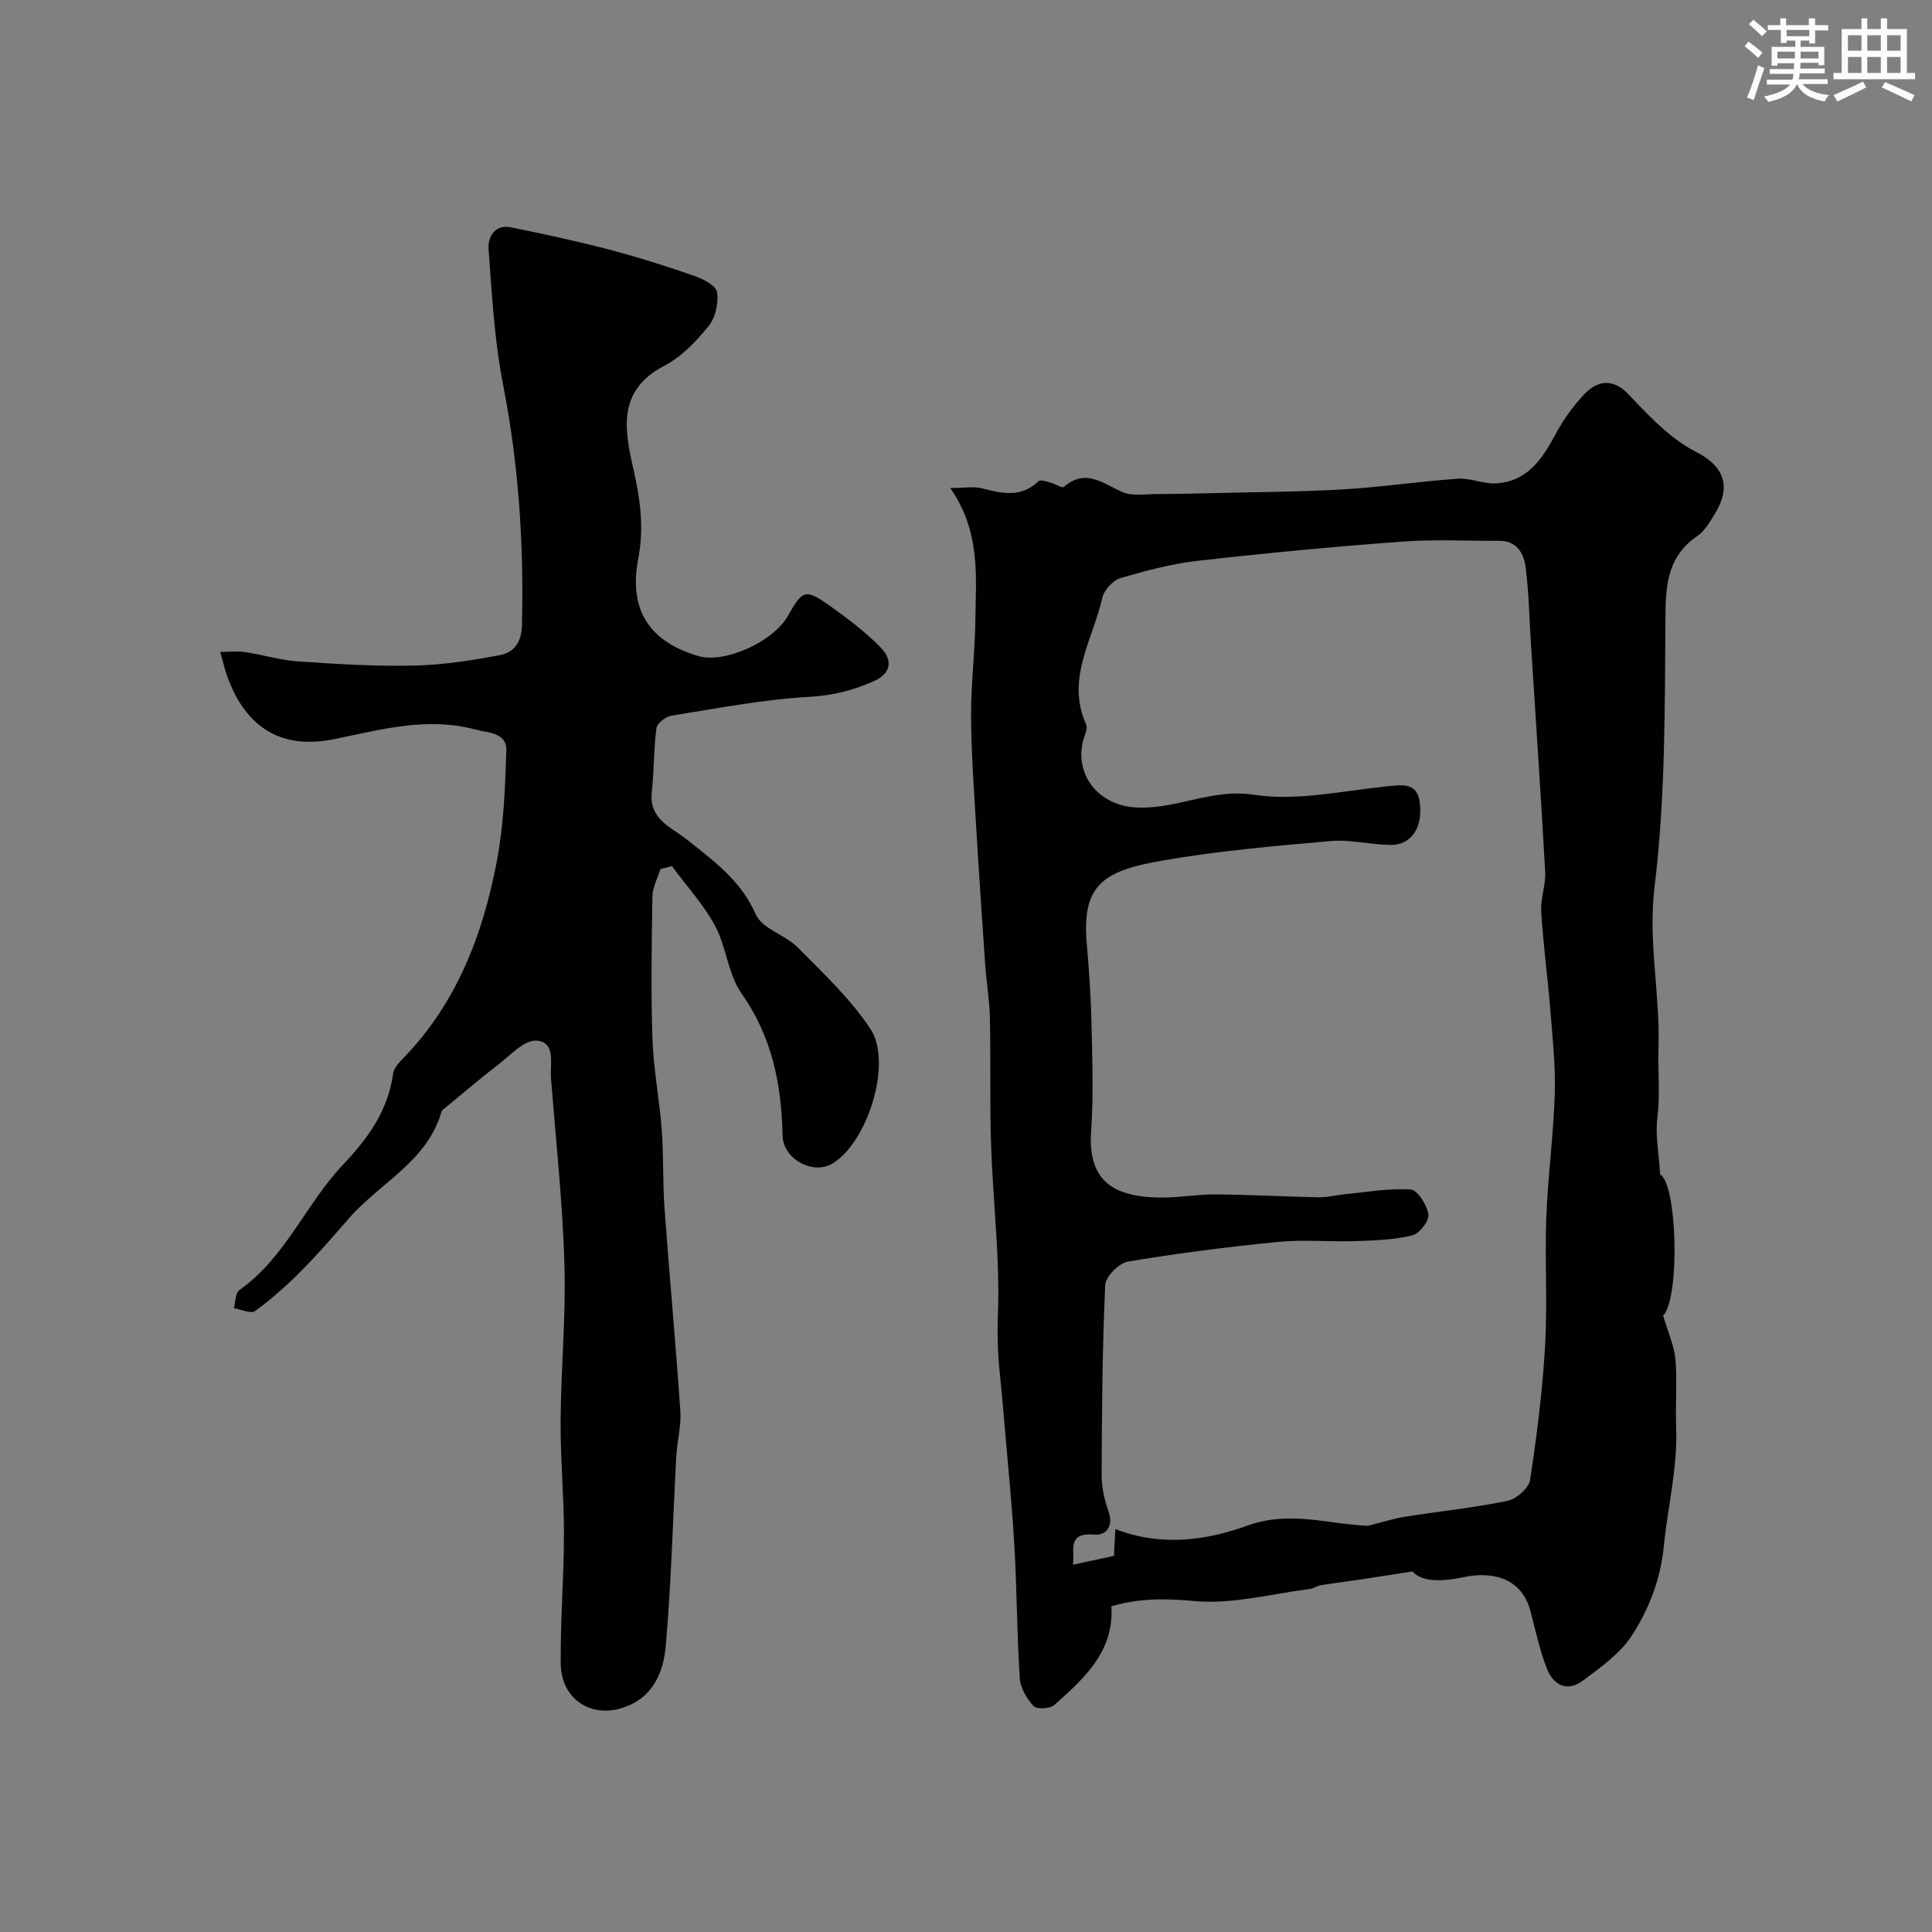 <svg enable-background="new 0 0 400 400" viewBox="0 0 400 400" xmlns="http://www.w3.org/2000/svg"><rect x="0" y="0" width="400" height="400" fill="#808080" stroke="none"/><path d="m343.72 243.18c3.5 1.86 4.17 25.43.62 29.22 1.03 3.52 2.31 6.29 2.55 9.14.39 4.63-.05 9.33.14 13.99.33 8.29-1.72 16.29-2.53 24.39-.71 7.16-3.07 13.16-6.65 18.71-2.42 3.75-6.47 6.59-10.16 9.35-3.19 2.39-6.1.91-7.42-2.5-1.45-3.77-2.35-7.76-3.34-11.69-1.79-7.13-7.89-8.5-13.82-7.27-5.66 1.17-8.96.74-10.68-1.17-4.06.63-7.4 1.16-10.76 1.67-2.74.41-5.49.75-8.22 1.19-.78.13-1.5.67-2.27.77-7.94 1-16 3.21-23.79 2.51-5.94-.54-11.39-.66-17.3 1.08.62 9.3-5.6 14.92-11.79 20.42-.89.79-3.63.95-4.29.25-1.42-1.53-2.75-3.75-2.88-5.77-.59-9.11-.59-18.25-1.11-27.37-.48-8.37-1.33-16.72-2.04-25.08-.3-3.6-.62-7.19-.99-10.78-.42-4.06-.54-8.03-.38-12.17.44-11.54-1.01-23.15-1.41-34.74-.31-8.84-.06-17.7-.25-26.54-.08-3.66-.71-7.3-.97-10.96-.7-10.18-1.39-20.36-1.99-30.54-.42-7.1-.93-14.2-.94-21.3-.01-6.43.8-12.87.88-19.3.11-9.13 1.2-18.45-5.19-27.66 3.14 0 4.95-.35 6.56.07 4.15 1.07 8.12 2.01 11.72-1.48.39-.38 1.72.11 2.57.32.93.24 2.31 1.18 2.67.87 4.5-3.91 8.07-.72 12.09 1.05 2.01.89 4.65.44 7.01.43 4.15-.01 8.3-.11 12.46-.21 8.83-.22 17.66-.25 26.47-.77 7.86-.47 15.68-1.65 23.54-2.2 2.56-.18 5.21 1.09 7.78.97 6.58-.31 9.7-5.03 12.5-10.27 1.61-3 3.67-5.87 6.03-8.32 2.71-2.81 5.91-3.08 8.9.04 2.42 2.53 4.82 5.1 7.45 7.39 2.05 1.79 4.31 3.45 6.73 4.68 5.81 2.97 7.24 7.21 3.84 12.76-1.02 1.66-2.09 3.54-3.63 4.6-5.83 3.99-6.56 9.45-6.61 16.1-.15 18.87.02 37.88-2.26 56.54-1.39 11.34 1.17 22.12.81 33.21-.15 4.84.38 9.75-.24 14.72-.44 3.52.32 7.21.59 11.65zm-60.48 72.72c2.54-.63 5.05-1.45 7.62-1.87 7.09-1.13 14.26-1.85 21.28-3.3 1.83-.38 4.39-2.64 4.65-4.33 1.41-9.22 2.57-18.51 3.11-27.82.51-8.8-.09-17.66.24-26.48.32-8.54 1.49-17.06 1.76-25.6.18-5.77-.46-11.58-.92-17.35-.55-6.81-1.47-13.58-1.89-20.39-.17-2.73.97-5.54.82-8.28-.85-15.49-1.92-30.97-2.9-46.46-.35-5.43-.46-10.88-1.1-16.28-.36-3-1.69-5.79-5.55-5.77-6.69.03-13.4-.33-20.05.16-14.08 1.05-28.15 2.37-42.18 3.96-5.45.62-10.86 2.04-16.14 3.6-1.56.46-3.4 2.46-3.76 4.05-1.92 8.6-7.61 16.77-3.37 26.22.43.95-.43 2.48-.7 3.74-1.53 7.01 3.42 12.78 10.37 13.42 8.52.78 16.05-3.95 25-2.58 8.92 1.37 18.42-.8 27.63-1.74 3.34-.34 6.31-.82 6.81 3.51.61 5.22-1.89 8.71-6.19 8.63-4.1-.08-8.24-1.16-12.27-.81-11.58 1.02-23.21 2.02-34.65 4.01-12.11 2.1-16.92 4.77-15.87 17.05.46 5.42.86 10.86.98 16.3.17 7.54.46 15.12-.06 22.63-.69 9.78 3.87 13.59 13.92 13.82 3.95.09 7.91-.68 11.86-.65 7.12.05 14.23.46 21.35.6 1.79.03 3.58-.46 5.38-.64 4.56-.44 9.15-1.28 13.66-.97 1.42.1 3.38 3.22 3.66 5.16.19 1.33-1.88 3.98-3.36 4.34-3.79.91-7.8 1.05-11.73 1.18-5.33.18-10.7-.36-15.98.16-10.42 1.02-20.82 2.35-31.14 4.08-1.86.31-4.63 3.11-4.71 4.86-.59 13.06-.69 26.14-.74 39.22-.01 2.55.56 5.21 1.42 7.62 1.11 3.11-.53 5.03-2.88 4.82-5.8-.5-4.06 3.2-4.47 6.23 3.1-.66 5.76-1.23 8.49-1.82.08-1.63.18-3.69.27-5.56 9.63 3.75 19.03 2.28 27.2-.66 8.97-3.24 16.61-.36 25.13-.01z" fill="#010103"/><path d="m136.73 179.92c-.58 1.9-1.62 3.79-1.65 5.71-.17 9.86-.32 19.73.01 29.58.21 6.21 1.44 12.38 1.91 18.59.41 5.43.19 10.9.58 16.33 1.02 14.02 2.32 28.02 3.28 42.04.21 3.06-.67 6.18-.84 9.28-.72 13.1-1.03 26.23-2.18 39.29-.48 5.47-2.61 10.77-8.88 12.83-6.69 2.2-12.81-1.84-12.87-9.21-.07-8.92.66-17.85.67-26.78.01-7.87-.75-15.74-.69-23.61.08-10.79 1.12-21.59.79-32.35-.39-12.81-1.77-25.59-2.79-38.38-.24-2.96 1.09-7.53-3.02-7.79-2.53-.17-5.4 3.06-7.94 5-3.64 2.78-7.11 5.78-10.65 8.69-.38.32-.94.62-1.06 1.04-2.97 10.3-12.73 14.7-19.11 22.02-3.26 3.73-6.5 7.49-9.99 11-2.95 2.97-6.11 5.78-9.49 8.23-.87.63-2.89-.34-4.39-.58.36-1.29.3-3.17 1.14-3.76 9.56-6.72 13.75-17.83 21.48-25.98 5.17-5.44 9.3-11.19 10.35-18.83.16-1.16 1.25-2.31 2.14-3.23 11.02-11.36 16.42-25.5 19.31-40.61 1.44-7.53 1.75-15.33 1.99-23.02.12-3.82-3.8-3.67-6.46-4.39-9.92-2.66-19.47.01-29.1 1.99-10.91 2.24-18.34-2.23-22.23-13.01-.44-1.21-.72-2.48-1.45-5.04 1.98 0 3.61-.2 5.18.04 3.68.56 7.3 1.68 10.99 1.93 7.96.54 15.96 1.04 23.93.86 5.98-.13 12-1.06 17.89-2.18 2.84-.54 4.41-2.67 4.49-6.16.4-16.71-.67-33.23-3.89-49.69-1.81-9.26-2.34-18.8-3.03-28.24-.17-2.37 1.25-5.15 4.6-4.47 6.83 1.38 13.66 2.86 20.4 4.62 5.95 1.56 11.83 3.43 17.65 5.46 1.81.63 4.46 2.01 4.66 3.36.34 2.24-.33 5.27-1.75 7.01-2.57 3.16-5.61 6.37-9.15 8.21-9.87 5.12-8.25 13.33-6.4 21.5 1.39 6.15 2.22 12.03.99 18.42-2.06 10.67 2.32 17.19 12.4 20.18 5.44 1.61 15.53-2.91 18.6-8.34 3.07-5.44 3.6-5.66 8.92-1.87 3.59 2.56 7.16 5.28 10.24 8.42 2.46 2.5 2.39 5.32-1.44 7.02-4.23 1.87-8.43 2.95-13.24 3.22-9.58.53-19.09 2.38-28.6 3.9-1.19.19-2.99 1.56-3.12 2.57-.58 4.38-.49 8.85-.96 13.25-.6 5.69 3.89 7.14 7.31 9.87 5.47 4.37 11.18 8.44 14.22 15.47 1.28 2.95 6.07 4.19 8.66 6.81 5.31 5.37 10.95 10.65 15.07 16.88 4.65 7.03-.62 23.53-7.84 27.87-4.07 2.45-10.25-.93-10.35-5.8-.22-10.59-2.18-20.46-8.52-29.46-2.79-3.96-3.1-9.59-5.46-13.97-2.39-4.43-5.91-8.25-8.93-12.34-.79.19-1.58.39-2.38.6z" fill="#010103"/><g fill="#fafbfc"><path d="m361.2 9.6.8-1c.9.7 1.9 1.4 2.9 2.3l-.9 1.1c-1-1-2-1.8-2.8-2.4zm.5 10.6c.9-2.1 1.6-4.3 2.3-6.7.4.2.8.4 1.3.6-.7 2.1-1.5 4.3-2.2 6.6zm.4-15.2.9-.9c1 .8 2 1.6 2.8 2.4l-1 1c-.9-.9-1.8-1.7-2.7-2.5zm12.5-1.2h1.2v1.4h2.7v1.1h-2.7v2.7h-1.2v-.6h-1.8v1.3h4.9v3.8h-1.2v-.5h-3.7c0 .4-.1.9-.1 1.2h5.1v1h-5.2c0 .5-.1.9-.2 1.2h6v1h-5.2c1.1 1.3 2.9 2 5.5 2.3-.4.4-.7.8-.9 1.3-2.9-.5-4.8-1.6-5.7-3.5h-.1c-.8 1.7-2.7 2.9-5.9 3.6-.2-.4-.6-.8-.9-1.1 2.8-.6 4.6-1.4 5.4-2.5h-4.8v-1h5.3c.1-.3.2-.7.2-1.2h-4.9v-1h5c0-.4 0-.8.1-1.2h-3.5v.5h-1.2v-3.9h4.9v-1.3h-1.8v.5h-1.2v-2.7h-2.7v-1h2.6v-1.4h1.2v1.4h4.7v-1.4zm-6.6 8.3h3.6c0-.4 0-.9 0-1.4h-3.6zm1.9-4.6h4.7v-1.3h-4.7zm6.6 3.2h-3.7v1.4h3.7z"/><path d="m385.3 3.8h1.3v2.2h2.8v-2.2h1.3v2.2h4.1v9.1h1.7v1.3h-16.9v-1.3h1.7v-9.1h4.1v-2.2zm.4 13.1.7 1.2c-1.8.9-3.8 1.9-6 2.9-.2-.4-.5-.8-.8-1.3 2.3-1 4.3-1.9 6.1-2.8zm-3.1-6.4h2.8v-3.2h-2.8zm0 4.6h2.8v-3.3h-2.8zm4-4.6h2.8v-3.2h-2.8zm0 4.6h2.8v-3.3h-2.8zm3.7 1.9c2.1.9 4.1 1.8 6.1 2.7l-.7 1.3c-2.2-1.1-4.2-2-6.1-2.9zm3.2-9.7h-2.8v3.2h2.8zm-2.8 7.8h2.8v-3.3h-2.8z"/></g></svg>